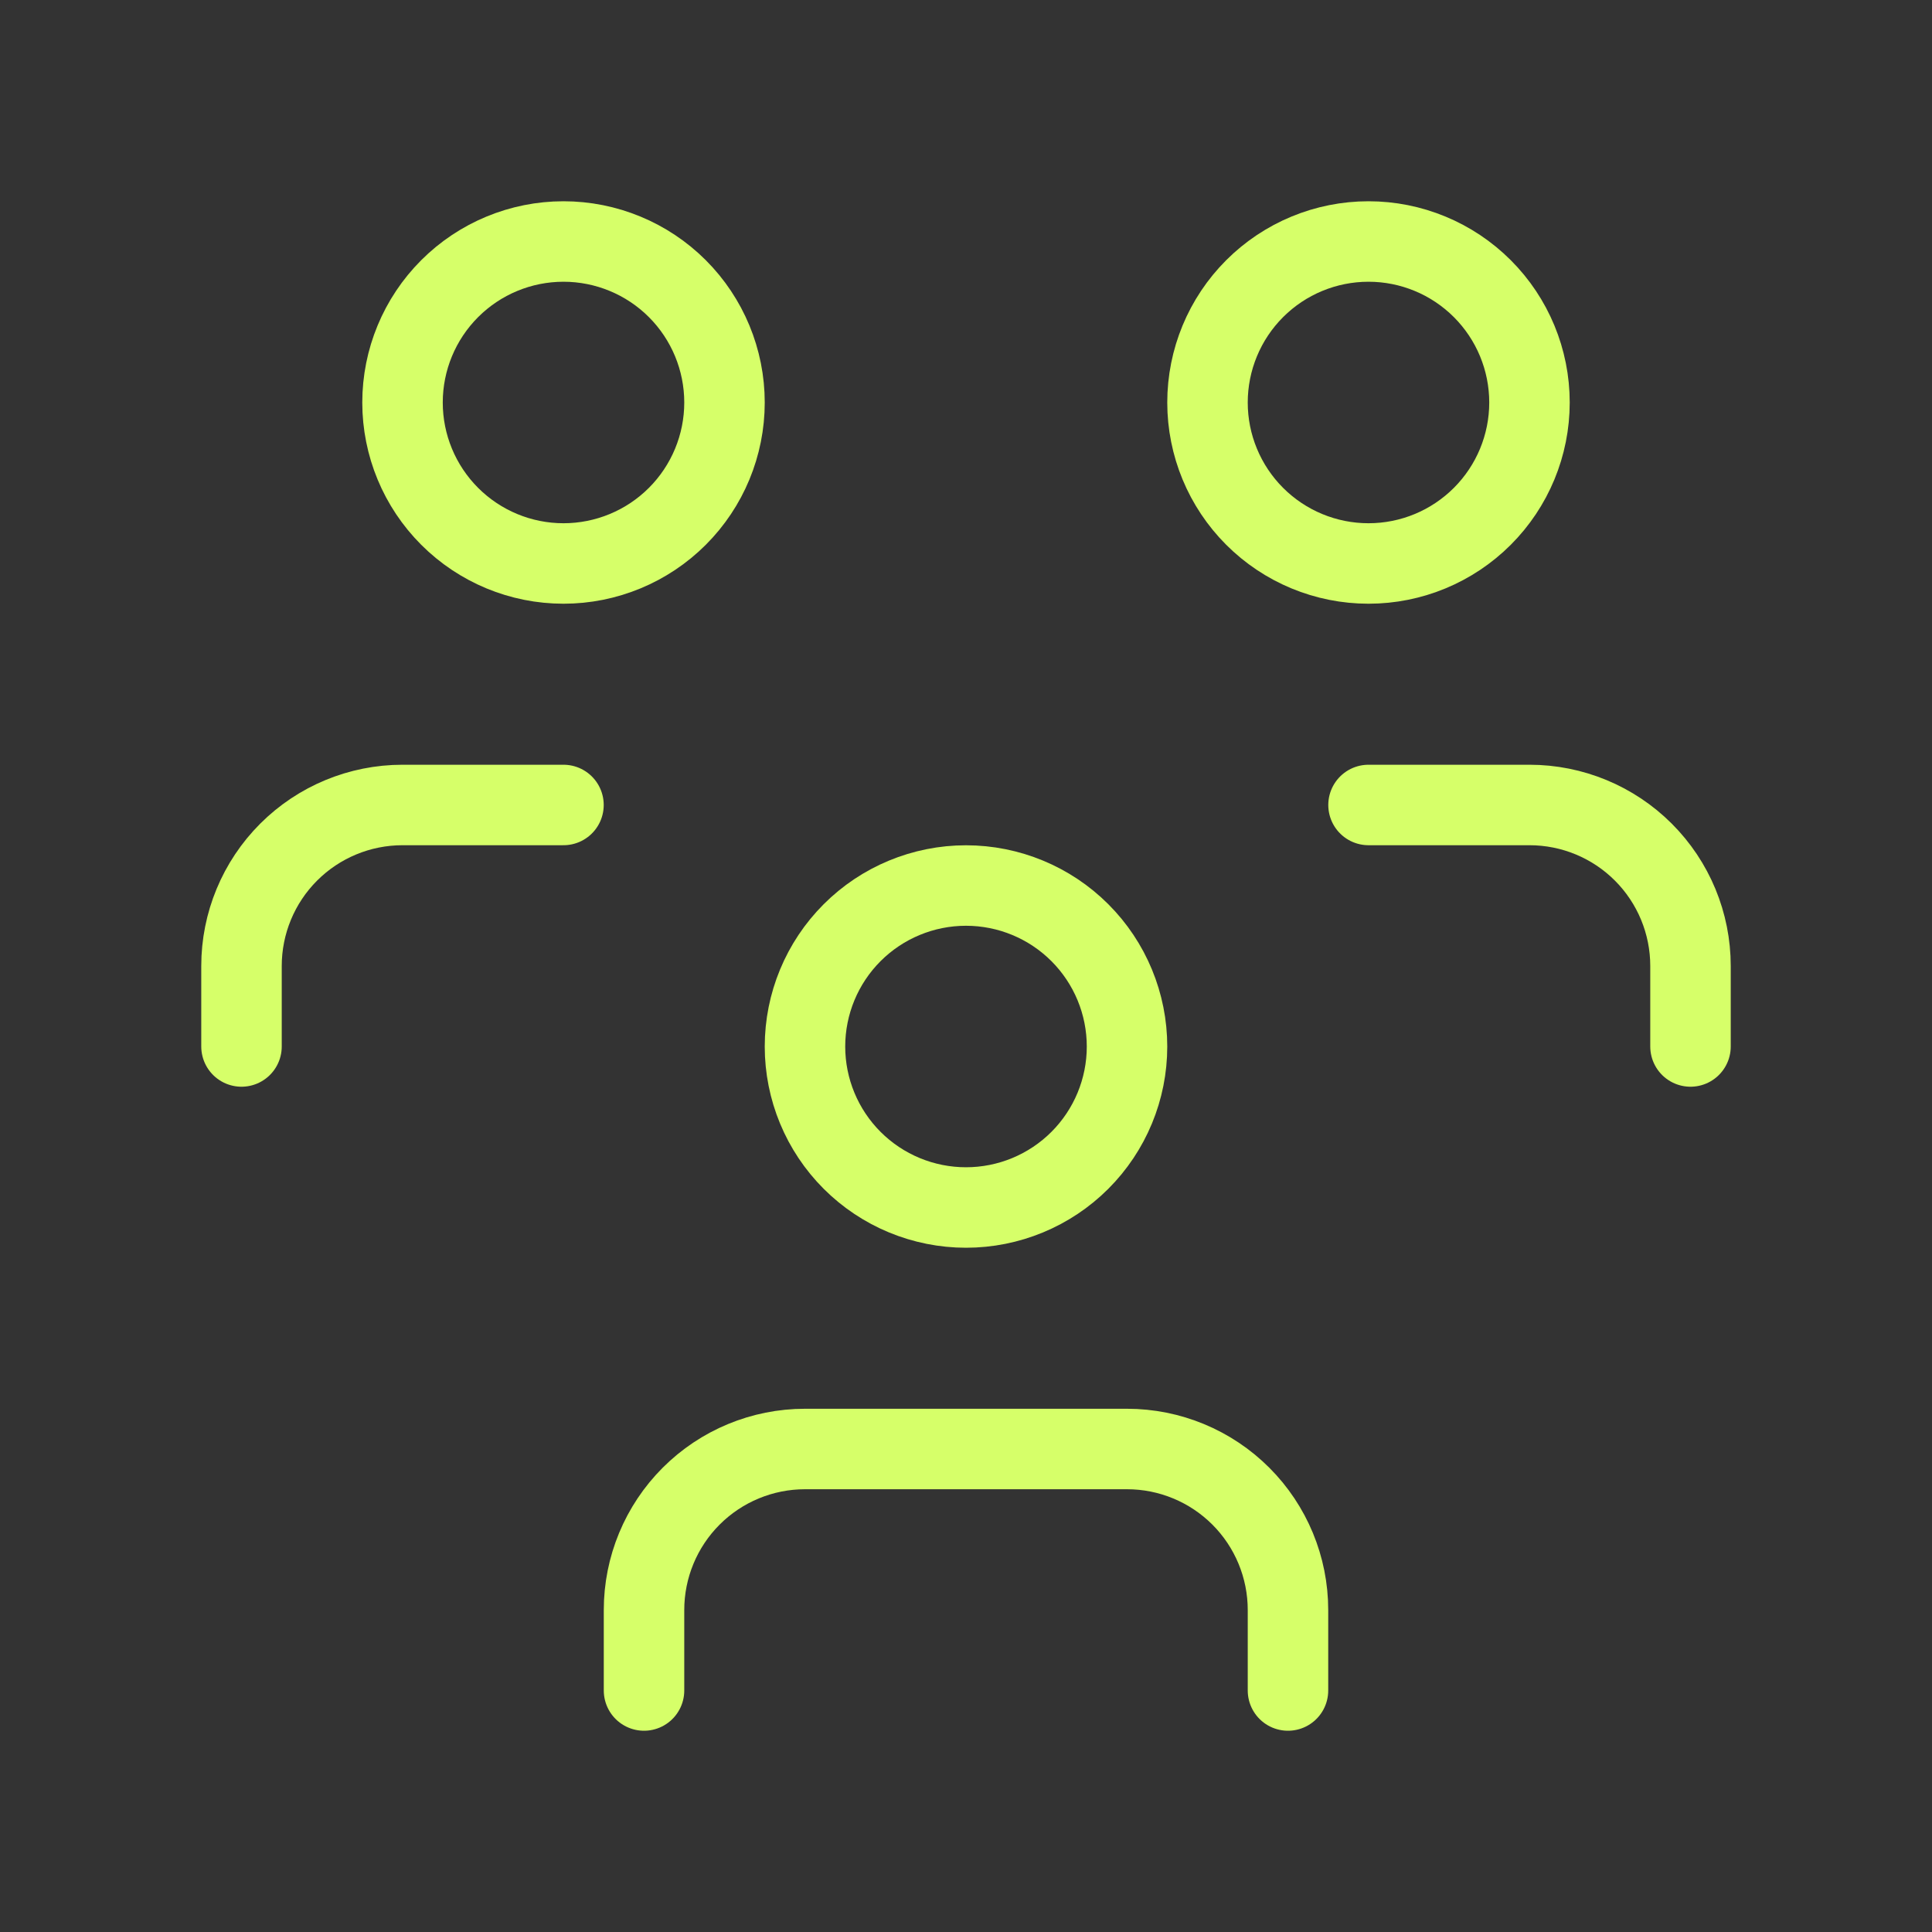 <svg width="32" height="32" viewBox="0 0 32 32" fill="none" xmlns="http://www.w3.org/2000/svg">
<rect x="0" y="0" width="32" height="32" fill="#333333" stroke="none"/>
<path d="M13.333 17.334C13.333 18.041 13.614 18.719 14.114 19.219C14.614 19.719 15.293 20 16 20C16.707 20 17.386 19.719 17.886 19.219C18.386 18.719 18.667 18.041 18.667 17.334C18.667 16.626 18.386 15.948 17.886 15.448C17.386 14.948 16.707 14.667 16 14.667C15.293 14.667 14.614 14.948 14.114 15.448C13.614 15.948 13.333 16.626 13.333 17.334Z" stroke="#D6FF69" stroke-width="1.333" stroke-linecap="round" stroke-linejoin="round"/>
<path d="M10.667 28V26.667C10.667 25.959 10.948 25.281 11.448 24.781C11.948 24.281 12.626 24 13.333 24H18.667C19.374 24 20.052 24.281 20.552 24.781C21.052 25.281 21.333 25.959 21.333 26.667V28" stroke="#D6FF69" stroke-width="1.333" stroke-linecap="round" stroke-linejoin="round"/>
<path d="M20 6.667C20 7.374 20.281 8.052 20.781 8.552C21.281 9.052 21.959 9.333 22.667 9.333C23.374 9.333 24.052 9.052 24.552 8.552C25.052 8.052 25.333 7.374 25.333 6.667C25.333 5.959 25.052 5.281 24.552 4.781C24.052 4.281 23.374 4 22.667 4C21.959 4 21.281 4.281 20.781 4.781C20.281 5.281 20 5.959 20 6.667Z" stroke="#D6FF69" stroke-width="1.333" stroke-linecap="round" stroke-linejoin="round"/>
<path d="M22.667 13.333H25.333C26.041 13.333 26.719 13.614 27.219 14.114C27.719 14.614 28 15.292 28 16V17.333" stroke="#D6FF69" stroke-width="1.333" stroke-linecap="round" stroke-linejoin="round"/>
<path d="M6.667 6.667C6.667 7.374 6.948 8.052 7.448 8.552C7.948 9.052 8.626 9.333 9.333 9.333C10.04 9.333 10.719 9.052 11.219 8.552C11.719 8.052 12 7.374 12 6.667C12 5.959 11.719 5.281 11.219 4.781C10.719 4.281 10.04 4 9.333 4C8.626 4 7.948 4.281 7.448 4.781C6.948 5.281 6.667 5.959 6.667 6.667Z" stroke="#D6FF69" stroke-width="1.333" stroke-linecap="round" stroke-linejoin="round"/>
<path d="M4 17.333V16C4 15.292 4.281 14.614 4.781 14.114C5.281 13.614 5.959 13.333 6.667 13.333H9.333" stroke="#D6FF69" stroke-width="1.333" stroke-linecap="round" stroke-linejoin="round"/>
</svg>
